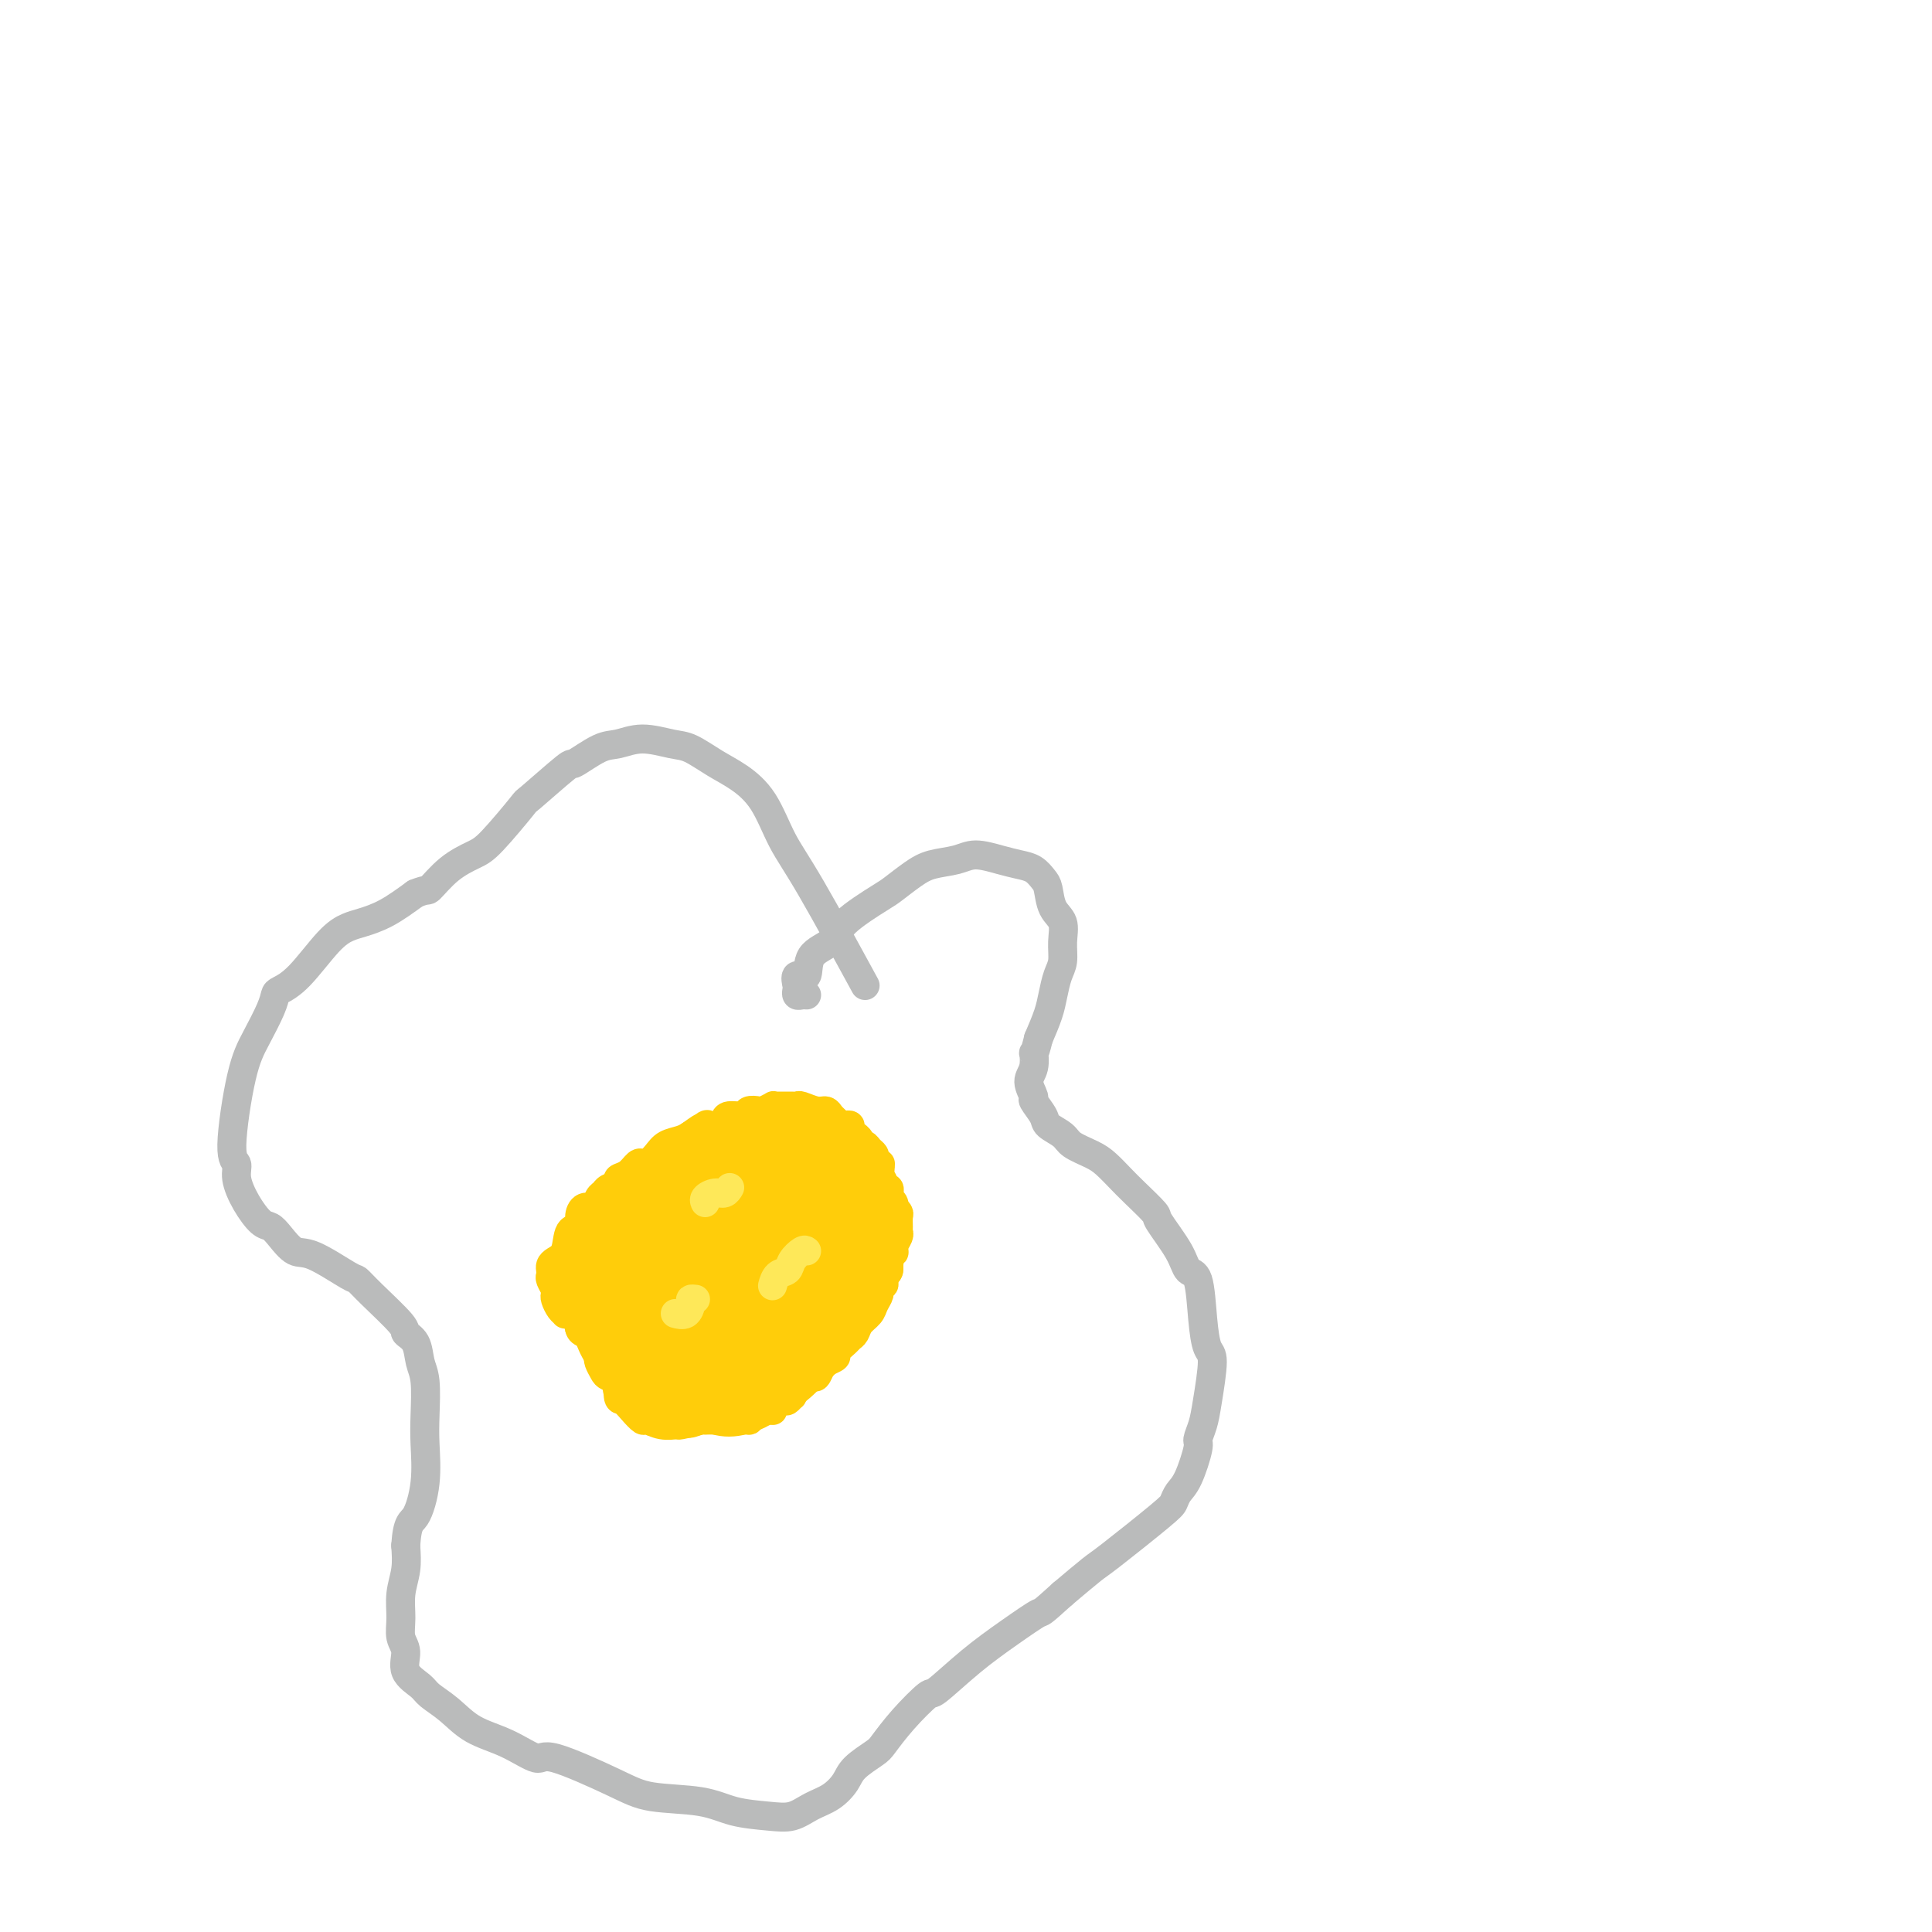 <svg viewBox='0 0 400 400' version='1.1' xmlns='http://www.w3.org/2000/svg' xmlns:xlink='http://www.w3.org/1999/xlink'><g fill='none' stroke='#BABBBB' stroke-width='6' stroke-linecap='round' stroke-linejoin='round'><path d='M167,206c-0.311,-0.027 -0.621,-0.054 -1,0c-0.379,0.054 -0.826,0.190 -1,0c-0.174,-0.190 -0.075,-0.705 0,-1c0.075,-0.295 0.125,-0.371 0,-1c-0.125,-0.629 -0.425,-1.811 0,-2c0.425,-0.189 1.574,0.615 2,0c0.426,-0.615 0.129,-2.649 1,-4c0.871,-1.351 2.911,-2.018 4,-3c1.089,-0.982 1.227,-2.280 3,-4c1.773,-1.720 5.181,-3.861 7,-5c1.819,-1.139 2.050,-1.276 3,-2c0.950,-0.724 2.620,-2.033 4,-3c1.380,-0.967 2.470,-1.590 4,-2c1.530,-0.410 3.502,-0.605 5,-1c1.498,-0.395 2.524,-0.989 4,-1c1.476,-0.011 3.404,0.561 5,1c1.596,0.439 2.860,0.743 4,1c1.140,0.257 2.155,0.466 3,1c0.845,0.534 1.518,1.395 2,2c0.482,0.605 0.771,0.956 1,2c0.229,1.044 0.398,2.781 1,4c0.602,1.219 1.636,1.918 2,3c0.364,1.082 0.057,2.546 0,4c-0.057,1.454 0.137,2.898 0,4c-0.137,1.102 -0.604,1.862 -1,3c-0.396,1.138 -0.722,2.652 -1,4c-0.278,1.348 -0.508,2.528 -1,4c-0.492,1.472 -1.246,3.236 -2,5'/><path d='M215,215c-1.021,4.246 -1.074,2.862 -1,3c0.074,0.138 0.276,1.798 0,3c-0.276,1.202 -1.029,1.946 -1,3c0.029,1.054 0.841,2.418 1,3c0.159,0.582 -0.335,0.382 0,1c0.335,0.618 1.500,2.052 2,3c0.500,0.948 0.335,1.408 1,2c0.665,0.592 2.159,1.317 3,2c0.841,0.683 1.027,1.325 2,2c0.973,0.675 2.731,1.382 4,2c1.269,0.618 2.049,1.145 3,2c0.951,0.855 2.072,2.038 3,3c0.928,0.962 1.662,1.705 3,3c1.338,1.295 3.279,3.143 4,4c0.721,0.857 0.221,0.723 1,2c0.779,1.277 2.838,3.964 4,6c1.162,2.036 1.426,3.422 2,4c0.574,0.578 1.457,0.349 2,2c0.543,1.651 0.745,5.183 1,8c0.255,2.817 0.561,4.919 1,6c0.439,1.081 1.009,1.139 1,3c-0.009,1.861 -0.597,5.524 -1,8c-0.403,2.476 -0.623,3.765 -1,5c-0.377,1.235 -0.913,2.414 -1,3c-0.087,0.586 0.276,0.577 0,2c-0.276,1.423 -1.191,4.276 -2,6c-0.809,1.724 -1.512,2.318 -2,3c-0.488,0.682 -0.761,1.451 -1,2c-0.239,0.549 -0.446,0.879 -3,3c-2.554,2.121 -7.457,6.033 -10,8c-2.543,1.967 -2.727,1.991 -4,3c-1.273,1.009 -3.637,3.005 -6,5'/><path d='M220,330c-4.891,4.447 -4.119,3.566 -5,4c-0.881,0.434 -3.414,2.183 -6,4c-2.586,1.817 -5.225,3.702 -8,6c-2.775,2.298 -5.686,5.009 -7,6c-1.314,0.991 -1.031,0.260 -2,1c-0.969,0.740 -3.189,2.949 -5,5c-1.811,2.051 -3.211,3.943 -4,5c-0.789,1.057 -0.966,1.280 -2,2c-1.034,0.720 -2.926,1.938 -4,3c-1.074,1.062 -1.330,1.970 -2,3c-0.670,1.030 -1.752,2.183 -3,3c-1.248,0.817 -2.660,1.298 -4,2c-1.340,0.702 -2.609,1.626 -4,2c-1.391,0.374 -2.906,0.199 -5,0c-2.094,-0.199 -4.768,-0.423 -7,-1c-2.232,-0.577 -4.023,-1.507 -7,-2c-2.977,-0.493 -7.140,-0.548 -10,-1c-2.860,-0.452 -4.417,-1.302 -8,-3c-3.583,-1.698 -9.192,-4.243 -12,-5c-2.808,-0.757 -2.815,0.274 -4,0c-1.185,-0.274 -3.548,-1.855 -6,-3c-2.452,-1.145 -4.994,-1.856 -7,-3c-2.006,-1.144 -3.475,-2.722 -5,-4c-1.525,-1.278 -3.106,-2.256 -4,-3c-0.894,-0.744 -1.101,-1.254 -2,-2c-0.899,-0.746 -2.491,-1.728 -3,-3c-0.509,-1.272 0.063,-2.835 0,-4c-0.063,-1.165 -0.763,-1.931 -1,-3c-0.237,-1.069 -0.012,-2.441 0,-4c0.012,-1.559 -0.189,-3.304 0,-5c0.189,-1.696 0.768,-3.342 1,-5c0.232,-1.658 0.116,-3.329 0,-5'/><path d='M84,320c0.332,-5.068 1.162,-4.736 2,-6c0.838,-1.264 1.685,-4.122 2,-7c0.315,-2.878 0.097,-5.775 0,-8c-0.097,-2.225 -0.072,-3.776 0,-6c0.072,-2.224 0.193,-5.120 0,-7c-0.193,-1.880 -0.698,-2.744 -1,-4c-0.302,-1.256 -0.400,-2.904 -1,-4c-0.600,-1.096 -1.703,-1.638 -2,-2c-0.297,-0.362 0.213,-0.542 -1,-2c-1.213,-1.458 -4.148,-4.192 -6,-6c-1.852,-1.808 -2.621,-2.690 -3,-3c-0.379,-0.310 -0.367,-0.048 -2,-1c-1.633,-0.952 -4.912,-3.117 -7,-4c-2.088,-0.883 -2.985,-0.482 -4,-1c-1.015,-0.518 -2.147,-1.955 -3,-3c-0.853,-1.045 -1.429,-1.698 -2,-2c-0.571,-0.302 -1.139,-0.252 -2,-1c-0.861,-0.748 -2.015,-2.295 -3,-4c-0.985,-1.705 -1.800,-3.566 -2,-5c-0.200,-1.434 0.216,-2.439 0,-3c-0.216,-0.561 -1.063,-0.679 -1,-4c0.063,-3.321 1.037,-9.845 2,-14c0.963,-4.155 1.914,-5.941 3,-8c1.086,-2.059 2.306,-4.389 3,-6c0.694,-1.611 0.861,-2.501 1,-3c0.139,-0.499 0.251,-0.605 1,-1c0.749,-0.395 2.134,-1.077 4,-3c1.866,-1.923 4.213,-5.087 6,-7c1.787,-1.913 3.015,-2.575 4,-3c0.985,-0.425 1.727,-0.615 3,-1c1.273,-0.385 3.078,-0.967 5,-2c1.922,-1.033 3.961,-2.516 6,-4'/><path d='M86,185c2.673,-1.110 2.357,-0.386 3,-1c0.643,-0.614 2.246,-2.565 4,-4c1.754,-1.435 3.658,-2.354 5,-3c1.342,-0.646 2.121,-1.018 4,-3c1.879,-1.982 4.859,-5.575 6,-7c1.141,-1.425 0.443,-0.682 2,-2c1.557,-1.318 5.369,-4.698 7,-6c1.631,-1.302 1.080,-0.528 2,-1c0.920,-0.472 3.312,-2.192 5,-3c1.688,-0.808 2.674,-0.705 4,-1c1.326,-0.295 2.993,-0.989 5,-1c2.007,-0.011 4.354,0.661 6,1c1.646,0.339 2.593,0.347 4,1c1.407,0.653 3.276,1.953 5,3c1.724,1.047 3.304,1.842 5,3c1.696,1.158 3.507,2.678 5,5c1.493,2.322 2.668,5.447 4,8c1.332,2.553 2.820,4.533 6,10c3.180,5.467 8.051,14.419 10,18c1.949,3.581 0.974,1.790 0,0'/></g>
<g fill='none' stroke='#FFCD0A' stroke-width='6' stroke-linecap='round' stroke-linejoin='round'><path d='M146,285c-0.341,-0.004 -0.683,-0.008 -1,0c-0.317,0.008 -0.611,0.028 -1,0c-0.389,-0.028 -0.874,-0.102 -1,0c-0.126,0.102 0.106,0.382 0,0c-0.106,-0.382 -0.552,-1.424 -1,-2c-0.448,-0.576 -0.898,-0.684 -1,-1c-0.102,-0.316 0.145,-0.838 0,-1c-0.145,-0.162 -0.680,0.038 -1,-1c-0.320,-1.038 -0.423,-3.313 -1,-5c-0.577,-1.687 -1.627,-2.787 -2,-4c-0.373,-1.213 -0.070,-2.540 0,-3c0.070,-0.460 -0.095,-0.053 0,-1c0.095,-0.947 0.448,-3.248 1,-5c0.552,-1.752 1.302,-2.957 2,-4c0.698,-1.043 1.344,-1.926 2,-3c0.656,-1.074 1.321,-2.340 2,-3c0.679,-0.660 1.373,-0.713 2,-1c0.627,-0.287 1.189,-0.809 2,-1c0.811,-0.191 1.871,-0.052 3,0c1.129,0.052 2.327,0.016 3,0c0.673,-0.016 0.820,-0.014 1,0c0.180,0.014 0.392,0.039 1,0c0.608,-0.039 1.613,-0.143 3,0c1.387,0.143 3.156,0.533 4,1c0.844,0.467 0.762,1.012 1,1c0.238,-0.012 0.795,-0.580 2,0c1.205,0.580 3.059,2.309 4,3c0.941,0.691 0.971,0.346 1,0'/><path d='M171,255c2.266,1.374 1.930,2.309 2,3c0.070,0.691 0.547,1.137 1,2c0.453,0.863 0.882,2.142 1,3c0.118,0.858 -0.077,1.294 0,2c0.077,0.706 0.425,1.683 0,3c-0.425,1.317 -1.623,2.973 -2,4c-0.377,1.027 0.065,1.425 0,2c-0.065,0.575 -0.639,1.327 -1,2c-0.361,0.673 -0.509,1.266 -1,2c-0.491,0.734 -1.324,1.607 -2,2c-0.676,0.393 -1.195,0.305 -2,1c-0.805,0.695 -1.896,2.172 -3,3c-1.104,0.828 -2.221,1.006 -3,1c-0.779,-0.006 -1.220,-0.197 -2,0c-0.780,0.197 -1.900,0.783 -3,1c-1.100,0.217 -2.179,0.066 -3,0c-0.821,-0.066 -1.385,-0.047 -2,0c-0.615,0.047 -1.283,0.123 -2,0c-0.717,-0.123 -1.485,-0.445 -2,-1c-0.515,-0.555 -0.779,-1.344 -1,-2c-0.221,-0.656 -0.399,-1.179 -1,-2c-0.601,-0.821 -1.623,-1.939 -2,-3c-0.377,-1.061 -0.107,-2.066 0,-3c0.107,-0.934 0.051,-1.797 0,-3c-0.051,-1.203 -0.098,-2.747 0,-4c0.098,-1.253 0.340,-2.216 1,-3c0.660,-0.784 1.737,-1.390 2,-2c0.263,-0.610 -0.289,-1.224 0,-2c0.289,-0.776 1.418,-1.713 2,-2c0.582,-0.287 0.618,0.077 1,0c0.382,-0.077 1.109,-0.593 2,-1c0.891,-0.407 1.945,-0.703 3,-1'/><path d='M154,257c1.230,-0.351 1.304,-0.227 2,0c0.696,0.227 2.014,0.558 3,1c0.986,0.442 1.641,0.995 2,1c0.359,0.005 0.422,-0.537 1,0c0.578,0.537 1.672,2.154 2,3c0.328,0.846 -0.109,0.920 0,1c0.109,0.080 0.764,0.164 1,1c0.236,0.836 0.053,2.422 0,3c-0.053,0.578 0.023,0.148 0,1c-0.023,0.852 -0.147,2.984 -1,4c-0.853,1.016 -2.436,0.914 -3,1c-0.564,0.086 -0.109,0.359 -1,1c-0.891,0.641 -3.129,1.650 -4,2c-0.871,0.350 -0.375,0.039 -1,0c-0.625,-0.039 -2.370,0.192 -4,0c-1.630,-0.192 -3.144,-0.808 -4,-1c-0.856,-0.192 -1.054,0.040 -1,0c0.054,-0.040 0.361,-0.352 0,-1c-0.361,-0.648 -1.390,-1.631 -2,-2c-0.610,-0.369 -0.800,-0.125 -1,-1c-0.200,-0.875 -0.410,-2.869 0,-4c0.410,-1.131 1.439,-1.398 2,-2c0.561,-0.602 0.653,-1.538 1,-2c0.347,-0.462 0.950,-0.451 2,-1c1.050,-0.549 2.546,-1.658 3,-2c0.454,-0.342 -0.134,0.083 0,0c0.134,-0.083 0.991,-0.675 2,-1c1.009,-0.325 2.169,-0.382 3,0c0.831,0.382 1.333,1.205 2,2c0.667,0.795 1.498,1.564 2,2c0.502,0.436 0.674,0.541 1,1c0.326,0.459 0.808,1.274 1,2c0.192,0.726 0.096,1.363 0,2'/><path d='M162,268c0.975,1.514 0.413,0.798 0,1c-0.413,0.202 -0.678,1.322 -1,2c-0.322,0.678 -0.702,0.914 -1,1c-0.298,0.086 -0.514,0.021 -1,0c-0.486,-0.021 -1.241,0.003 -2,0c-0.759,-0.003 -1.524,-0.031 -2,0c-0.476,0.031 -0.665,0.122 -1,0c-0.335,-0.122 -0.815,-0.456 -1,-1c-0.185,-0.544 -0.075,-1.298 0,-2c0.075,-0.702 0.117,-1.354 0,-2c-0.117,-0.646 -0.391,-1.288 0,-2c0.391,-0.712 1.448,-1.495 2,-2c0.552,-0.505 0.600,-0.731 1,-1c0.400,-0.269 1.150,-0.582 2,-1c0.850,-0.418 1.798,-0.942 2,-1c0.202,-0.058 -0.341,0.348 0,1c0.341,0.652 1.567,1.550 2,2c0.433,0.450 0.071,0.454 0,1c-0.071,0.546 0.147,1.635 0,3c-0.147,1.365 -0.659,3.008 -1,4c-0.341,0.992 -0.510,1.335 -1,2c-0.490,0.665 -1.302,1.651 -2,2c-0.698,0.349 -1.283,0.059 -2,0c-0.717,-0.059 -1.565,0.113 -2,0c-0.435,-0.113 -0.455,-0.511 -1,-1c-0.545,-0.489 -1.613,-1.070 -2,-2c-0.387,-0.930 -0.091,-2.211 0,-3c0.091,-0.789 -0.022,-1.086 0,-2c0.022,-0.914 0.180,-2.444 0,-3c-0.180,-0.556 -0.698,-0.139 0,-1c0.698,-0.861 2.611,-3.001 4,-4c1.389,-0.999 2.254,-0.857 3,-1c0.746,-0.143 1.373,-0.572 2,-1'/><path d='M160,257c2.250,-1.088 3.374,-0.308 4,0c0.626,0.308 0.752,0.144 1,0c0.248,-0.144 0.616,-0.269 1,0c0.384,0.269 0.783,0.931 1,2c0.217,1.069 0.251,2.547 0,3c-0.251,0.453 -0.789,-0.117 -2,1c-1.211,1.117 -3.095,3.921 -4,5c-0.905,1.079 -0.829,0.434 -2,1c-1.171,0.566 -3.588,2.343 -6,3c-2.412,0.657 -4.818,0.196 -6,0c-1.182,-0.196 -1.142,-0.125 -1,0c0.142,0.125 0.384,0.305 0,0c-0.384,-0.305 -1.394,-1.094 -2,-2c-0.606,-0.906 -0.809,-1.930 -1,-3c-0.191,-1.070 -0.370,-2.186 0,-3c0.370,-0.814 1.290,-1.324 2,-2c0.710,-0.676 1.212,-1.516 2,-2c0.788,-0.484 1.864,-0.612 4,-1c2.136,-0.388 5.332,-1.037 7,-1c1.668,0.037 1.809,0.761 2,1c0.191,0.239 0.431,-0.005 1,0c0.569,0.005 1.467,0.259 2,1c0.533,0.741 0.702,1.969 1,3c0.298,1.031 0.727,1.866 1,3c0.273,1.134 0.392,2.566 0,4c-0.392,1.434 -1.295,2.870 -2,4c-0.705,1.130 -1.213,1.955 -2,3c-0.787,1.045 -1.852,2.310 -3,3c-1.148,0.690 -2.380,0.803 -4,1c-1.620,0.197 -3.628,0.476 -5,0c-1.372,-0.476 -2.106,-1.707 -3,-3c-0.894,-1.293 -1.947,-2.646 -3,-4'/><path d='M143,274c-1.116,-2.019 -0.904,-3.567 -1,-6c-0.096,-2.433 -0.498,-5.751 0,-8c0.498,-2.249 1.896,-3.427 3,-5c1.104,-1.573 1.912,-3.539 3,-5c1.088,-1.461 2.455,-2.415 4,-3c1.545,-0.585 3.269,-0.801 5,-1c1.731,-0.199 3.471,-0.382 5,0c1.529,0.382 2.848,1.328 4,2c1.152,0.672 2.136,1.071 3,2c0.864,0.929 1.606,2.388 2,4c0.394,1.612 0.439,3.377 0,5c-0.439,1.623 -1.362,3.104 -2,5c-0.638,1.896 -0.989,4.207 -2,6c-1.011,1.793 -2.681,3.067 -4,4c-1.319,0.933 -2.287,1.523 -4,2c-1.713,0.477 -4.171,0.841 -6,1c-1.829,0.159 -3.030,0.115 -4,0c-0.970,-0.115 -1.709,-0.300 -3,-1c-1.291,-0.700 -3.133,-1.915 -4,-3c-0.867,-1.085 -0.758,-2.041 -1,-3c-0.242,-0.959 -0.833,-1.921 -1,-3c-0.167,-1.079 0.091,-2.276 1,-4c0.909,-1.724 2.471,-3.976 2,-5c-0.471,-1.024 -2.973,-0.819 2,-2c4.973,-1.181 17.423,-3.746 23,-5c5.577,-1.254 4.283,-1.197 3,-1c-1.283,0.197 -2.553,0.532 -2,1c0.553,0.468 2.929,1.067 4,2c1.071,0.933 0.837,2.200 1,3c0.163,0.800 0.724,1.132 1,2c0.276,0.868 0.267,2.272 0,4c-0.267,1.728 -0.790,3.779 -2,6c-1.210,2.221 -3.105,4.610 -5,7'/><path d='M168,275c-2.173,2.399 -4.107,1.898 -5,2c-0.893,0.102 -0.746,0.809 -3,1c-2.254,0.191 -6.907,-0.132 -9,0c-2.093,0.132 -1.624,0.720 -3,0c-1.376,-0.720 -4.595,-2.748 -6,-4c-1.405,-1.252 -0.994,-1.730 -1,-2c-0.006,-0.270 -0.428,-0.334 -1,-2c-0.572,-1.666 -1.295,-4.935 1,-9c2.295,-4.065 7.609,-8.928 10,-11c2.391,-2.072 1.858,-1.354 4,-2c2.142,-0.646 6.958,-2.655 10,-4c3.042,-1.345 4.312,-2.026 6,-2c1.688,0.026 3.796,0.759 5,1c1.204,0.241 1.504,-0.010 2,0c0.496,0.010 1.188,0.282 2,1c0.812,0.718 1.742,1.882 2,3c0.258,1.118 -0.157,2.189 0,3c0.157,0.811 0.887,1.363 0,3c-0.887,1.637 -3.392,4.360 -5,6c-1.608,1.640 -2.318,2.195 -6,5c-3.682,2.805 -10.334,7.858 -16,11c-5.666,3.142 -10.344,4.374 -13,5c-2.656,0.626 -3.288,0.648 -4,0c-0.712,-0.648 -1.504,-1.965 -2,-3c-0.496,-1.035 -0.696,-1.790 -1,-3c-0.304,-1.210 -0.711,-2.877 0,-5c0.711,-2.123 2.541,-4.703 4,-7c1.459,-2.297 2.547,-4.311 4,-6c1.453,-1.689 3.272,-3.054 5,-4c1.728,-0.946 3.364,-1.473 5,-2'/><path d='M153,250c3.065,-2.067 3.729,-1.234 5,-1c1.271,0.234 3.151,-0.133 5,0c1.849,0.133 3.667,0.764 5,2c1.333,1.236 2.181,3.076 3,5c0.819,1.924 1.608,3.933 2,6c0.392,2.067 0.386,4.192 0,6c-0.386,1.808 -1.151,3.297 -2,5c-0.849,1.703 -1.780,3.618 -3,5c-1.220,1.382 -2.728,2.232 -4,3c-1.272,0.768 -2.307,1.455 -4,2c-1.693,0.545 -4.043,0.948 -6,1c-1.957,0.052 -3.520,-0.247 -5,-1c-1.480,-0.753 -2.877,-1.960 -4,-3c-1.123,-1.040 -1.971,-1.912 -3,-3c-1.029,-1.088 -2.240,-2.393 -3,-4c-0.760,-1.607 -1.069,-3.515 -1,-5c0.069,-1.485 0.517,-2.548 1,-4c0.483,-1.452 1.000,-3.292 2,-5c1.000,-1.708 2.484,-3.284 3,-4c0.516,-0.716 0.064,-0.571 2,-1c1.936,-0.429 6.262,-1.432 9,-2c2.738,-0.568 3.890,-0.701 6,0c2.110,0.701 5.180,2.237 7,3c1.820,0.763 2.392,0.751 3,1c0.608,0.249 1.252,0.757 2,2c0.748,1.243 1.599,3.222 2,4c0.401,0.778 0.352,0.355 0,1c-0.352,0.645 -1.006,2.356 -2,4c-0.994,1.644 -2.327,3.219 -5,5c-2.673,1.781 -6.686,3.766 -10,5c-3.314,1.234 -5.931,1.717 -7,2c-1.069,0.283 -0.591,0.367 -2,0c-1.409,-0.367 -4.704,-1.183 -8,-2'/><path d='M141,277c-3.423,-0.312 -3.479,-1.094 -4,-2c-0.521,-0.906 -1.505,-1.938 -2,-3c-0.495,-1.062 -0.499,-2.153 0,-4c0.499,-1.847 1.501,-4.449 2,-6c0.499,-1.551 0.495,-2.049 1,-3c0.505,-0.951 1.518,-2.353 3,-4c1.482,-1.647 3.432,-3.538 5,-5c1.568,-1.462 2.752,-2.495 7,-4c4.248,-1.505 11.559,-3.484 15,-4c3.441,-0.516 3.011,0.429 3,1c-0.011,0.571 0.396,0.768 2,2c1.604,1.232 4.404,3.498 6,6c1.596,2.502 1.989,5.238 2,8c0.011,2.762 -0.360,5.549 -1,8c-0.640,2.451 -1.548,4.567 -3,7c-1.452,2.433 -3.449,5.183 -5,7c-1.551,1.817 -2.655,2.701 -4,4c-1.345,1.299 -2.932,3.012 -5,4c-2.068,0.988 -4.616,1.251 -7,2c-2.384,0.749 -4.603,1.983 -7,2c-2.397,0.017 -4.973,-1.183 -7,-2c-2.027,-0.817 -3.504,-1.252 -5,-2c-1.496,-0.748 -3.010,-1.809 -4,-3c-0.990,-1.191 -1.457,-2.511 -2,-4c-0.543,-1.489 -1.162,-3.145 -1,-5c0.162,-1.855 1.104,-3.908 2,-6c0.896,-2.092 1.746,-4.221 3,-6c1.254,-1.779 2.912,-3.206 5,-5c2.088,-1.794 4.606,-3.953 7,-5c2.394,-1.047 4.662,-0.982 7,-1c2.338,-0.018 4.745,-0.120 7,0c2.255,0.120 4.359,0.463 6,1c1.641,0.537 2.821,1.269 4,2'/><path d='M171,257c4.015,0.980 2.052,2.431 2,4c-0.052,1.569 1.808,3.256 2,5c0.192,1.744 -1.283,3.546 -2,6c-0.717,2.454 -0.675,5.560 -2,8c-1.325,2.440 -4.016,4.214 -6,6c-1.984,1.786 -3.262,3.584 -5,5c-1.738,1.416 -3.936,2.452 -6,3c-2.064,0.548 -3.993,0.610 -6,0c-2.007,-0.610 -4.091,-1.891 -6,-3c-1.909,-1.109 -3.643,-2.045 -5,-3c-1.357,-0.955 -2.336,-1.930 -3,-4c-0.664,-2.070 -1.013,-5.235 -1,-7c0.013,-1.765 0.389,-2.129 1,-4c0.611,-1.871 1.456,-5.249 2,-8c0.544,-2.751 0.786,-4.876 3,-8c2.214,-3.124 6.401,-7.246 8,-9c1.599,-1.754 0.611,-1.140 3,-2c2.389,-0.860 8.156,-3.193 11,-4c2.844,-0.807 2.767,-0.088 3,0c0.233,0.088 0.778,-0.453 3,1c2.222,1.453 6.122,4.901 8,7c1.878,2.099 1.733,2.848 2,4c0.267,1.152 0.946,2.707 1,4c0.054,1.293 -0.518,2.323 -1,4c-0.482,1.677 -0.875,4.002 -2,6c-1.125,1.998 -2.981,3.669 -5,5c-2.019,1.331 -4.201,2.322 -6,3c-1.799,0.678 -3.216,1.043 -5,1c-1.784,-0.043 -3.934,-0.495 -6,-1c-2.066,-0.505 -4.049,-1.063 -6,-2c-1.951,-0.937 -3.872,-2.252 -5,-3c-1.128,-0.748 -1.465,-0.928 -2,-3c-0.535,-2.072 -1.267,-6.036 -2,-10'/><path d='M138,258c-0.362,-2.643 0.732,-2.750 1,-3c0.268,-0.250 -0.289,-0.642 1,-2c1.289,-1.358 4.425,-3.681 6,-5c1.575,-1.319 1.590,-1.633 3,-2c1.410,-0.367 4.215,-0.786 7,-1c2.785,-0.214 5.549,-0.221 8,0c2.451,0.221 4.587,0.672 6,1c1.413,0.328 2.101,0.534 3,1c0.899,0.466 2.008,1.191 2,4c-0.008,2.809 -1.133,7.701 -2,10c-0.867,2.299 -1.476,2.005 -3,4c-1.524,1.995 -3.963,6.279 -6,9c-2.037,2.721 -3.671,3.881 -6,5c-2.329,1.119 -5.351,2.198 -8,3c-2.649,0.802 -4.924,1.325 -7,1c-2.076,-0.325 -3.952,-1.500 -5,-2c-1.048,-0.500 -1.268,-0.324 -2,-1c-0.732,-0.676 -1.976,-2.203 -3,-4c-1.024,-1.797 -1.828,-3.863 -2,-6c-0.172,-2.137 0.290,-4.344 1,-7c0.710,-2.656 1.670,-5.759 3,-8c1.330,-2.241 3.031,-3.619 5,-5c1.969,-1.381 4.204,-2.767 6,-4c1.796,-1.233 3.151,-2.315 5,-3c1.849,-0.685 4.191,-0.973 6,-1c1.809,-0.027 3.086,0.208 4,0c0.914,-0.208 1.467,-0.857 3,2c1.533,2.857 4.046,9.221 5,13c0.954,3.779 0.348,4.972 0,7c-0.348,2.028 -0.440,4.892 -1,7c-0.560,2.108 -1.589,3.459 -3,5c-1.411,1.541 -3.206,3.270 -5,5'/><path d='M160,281c-2.239,2.964 -3.338,1.875 -5,2c-1.662,0.125 -3.888,1.464 -6,2c-2.112,0.536 -4.111,0.267 -6,0c-1.889,-0.267 -3.667,-0.533 -5,-1c-1.333,-0.467 -2.220,-1.134 -3,-2c-0.780,-0.866 -1.452,-1.930 -2,-3c-0.548,-1.070 -0.974,-2.145 -1,-4c-0.026,-1.855 0.346,-4.489 1,-7c0.654,-2.511 1.590,-4.898 3,-7c1.410,-2.102 3.294,-3.920 5,-6c1.706,-2.080 3.233,-4.423 5,-6c1.767,-1.577 3.775,-2.387 5,-3c1.225,-0.613 1.667,-1.027 4,-2c2.333,-0.973 6.557,-2.505 9,-3c2.443,-0.495 3.103,0.046 4,1c0.897,0.954 2.029,2.322 3,3c0.971,0.678 1.782,0.666 2,1c0.218,0.334 -0.156,1.013 0,3c0.156,1.987 0.841,5.281 1,8c0.159,2.719 -0.207,4.864 -1,7c-0.793,2.136 -2.011,4.264 -3,6c-0.989,1.736 -1.747,3.081 -3,4c-1.253,0.919 -3.002,1.412 -5,2c-1.998,0.588 -4.247,1.272 -6,2c-1.753,0.728 -3.010,1.500 -5,1c-1.990,-0.500 -4.714,-2.271 -6,-3c-1.286,-0.729 -1.133,-0.414 -2,-1c-0.867,-0.586 -2.754,-2.071 -4,-3c-1.246,-0.929 -1.849,-1.300 -2,-3c-0.151,-1.700 0.152,-4.727 0,-6c-0.152,-1.273 -0.758,-0.792 0,-2c0.758,-1.208 2.879,-4.104 5,-7'/><path d='M142,254c1.207,-2.985 1.723,-2.948 4,-4c2.277,-1.052 6.315,-3.191 9,-4c2.685,-0.809 4.019,-0.286 5,0c0.981,0.286 1.610,0.336 3,1c1.390,0.664 3.542,1.941 5,3c1.458,1.059 2.222,1.900 3,3c0.778,1.100 1.570,2.460 2,4c0.430,1.540 0.497,3.261 0,5c-0.497,1.739 -1.557,3.495 -3,6c-1.443,2.505 -3.269,5.760 -5,8c-1.731,2.240 -3.366,3.467 -5,5c-1.634,1.533 -3.267,3.374 -5,4c-1.733,0.626 -3.564,0.037 -5,0c-1.436,-0.037 -2.475,0.478 -4,0c-1.525,-0.478 -3.535,-1.950 -5,-4c-1.465,-2.050 -2.385,-4.680 -3,-6c-0.615,-1.320 -0.926,-1.331 -1,-3c-0.074,-1.669 0.090,-4.996 1,-8c0.910,-3.004 2.567,-5.685 4,-8c1.433,-2.315 2.642,-4.264 4,-6c1.358,-1.736 2.866,-3.259 5,-5c2.134,-1.741 4.894,-3.699 7,-5c2.106,-1.301 3.559,-1.946 5,-2c1.441,-0.054 2.868,0.483 4,1c1.132,0.517 1.967,1.014 3,2c1.033,0.986 2.265,2.461 3,4c0.735,1.539 0.973,3.141 1,5c0.027,1.859 -0.159,3.973 -1,6c-0.841,2.027 -2.339,3.966 -4,6c-1.661,2.034 -3.486,4.163 -5,6c-1.514,1.837 -2.718,3.382 -4,4c-1.282,0.618 -2.641,0.309 -4,0'/><path d='M156,272c-1.679,0.439 -3.875,1.537 -5,2c-1.125,0.463 -1.178,0.291 -2,0c-0.822,-0.291 -2.415,-0.700 -3,-1c-0.585,-0.300 -0.164,-0.490 0,-1c0.164,-0.510 0.072,-1.342 0,-2c-0.072,-0.658 -0.124,-1.144 0,-2c0.124,-0.856 0.425,-2.082 1,-3c0.575,-0.918 1.424,-1.527 2,-2c0.576,-0.473 0.880,-0.808 2,-1c1.120,-0.192 3.055,-0.239 4,0c0.945,0.239 0.901,0.765 1,1c0.099,0.235 0.340,0.180 1,1c0.660,0.820 1.739,2.517 2,4c0.261,1.483 -0.296,2.752 -1,4c-0.704,1.248 -1.554,2.474 -2,3c-0.446,0.526 -0.487,0.350 -1,1c-0.513,0.650 -1.496,2.124 -2,3c-0.504,0.876 -0.527,1.154 -1,1c-0.473,-0.154 -1.396,-0.739 -2,-1c-0.604,-0.261 -0.891,-0.197 -1,-1c-0.109,-0.803 -0.041,-2.474 0,-4c0.041,-1.526 0.056,-2.907 0,-4c-0.056,-1.093 -0.184,-1.899 0,-2c0.184,-0.101 0.680,0.502 1,0c0.320,-0.502 0.465,-2.110 1,-3c0.535,-0.890 1.460,-1.062 2,-1c0.540,0.062 0.694,0.356 1,1c0.306,0.644 0.762,1.636 1,2c0.238,0.364 0.256,0.098 0,1c-0.256,0.902 -0.788,2.972 -1,4c-0.212,1.028 -0.106,1.014 0,1'/><path d='M154,273c-0.825,1.887 -2.886,2.604 -4,3c-1.114,0.396 -1.279,0.469 -2,1c-0.721,0.531 -1.998,1.518 -3,2c-1.002,0.482 -1.728,0.458 -3,0c-1.272,-0.458 -3.091,-1.349 -4,-2c-0.909,-0.651 -0.909,-1.062 -1,-1c-0.091,0.062 -0.272,0.596 0,0c0.272,-0.596 0.999,-2.321 2,-4c1.001,-1.679 2.277,-3.312 3,-4c0.723,-0.688 0.894,-0.431 2,-1c1.106,-0.569 3.147,-1.965 5,-3c1.853,-1.035 3.519,-1.709 5,-2c1.481,-0.291 2.777,-0.199 4,0c1.223,0.199 2.374,0.506 3,1c0.626,0.494 0.729,1.174 1,2c0.271,0.826 0.711,1.797 1,3c0.289,1.203 0.427,2.637 0,4c-0.427,1.363 -1.420,2.656 -2,4c-0.580,1.344 -0.746,2.739 -2,4c-1.254,1.261 -3.596,2.389 -5,3c-1.404,0.611 -1.869,0.705 -3,1c-1.131,0.295 -2.928,0.789 -4,1c-1.072,0.211 -1.418,0.137 -2,0c-0.582,-0.137 -1.399,-0.339 -2,-2c-0.601,-1.661 -0.987,-4.781 -1,-7c-0.013,-2.219 0.346,-3.537 1,-5c0.654,-1.463 1.602,-3.072 3,-5c1.398,-1.928 3.245,-4.174 5,-6c1.755,-1.826 3.419,-3.232 5,-4c1.581,-0.768 3.080,-0.899 4,-1c0.920,-0.101 1.263,-0.172 2,0c0.737,0.172 1.869,0.586 3,1'/><path d='M165,256c1.793,0.388 1.776,1.358 2,2c0.224,0.642 0.690,0.954 1,2c0.310,1.046 0.466,2.825 0,5c-0.466,2.175 -1.553,4.747 -2,6c-0.447,1.253 -0.255,1.187 -1,2c-0.745,0.813 -2.427,2.505 -4,4c-1.573,1.495 -3.037,2.794 -5,4c-1.963,1.206 -4.424,2.320 -6,3c-1.576,0.680 -2.268,0.925 -3,1c-0.732,0.075 -1.504,-0.021 -2,0c-0.496,0.021 -0.716,0.157 -1,0c-0.284,-0.157 -0.631,-0.609 -1,-1c-0.369,-0.391 -0.758,-0.720 -1,-1c-0.242,-0.280 -0.336,-0.509 0,-1c0.336,-0.491 1.102,-1.242 2,-2c0.898,-0.758 1.928,-1.523 2,-2c0.072,-0.477 -0.815,-0.664 0,-1c0.815,-0.336 3.333,-0.819 5,-1c1.667,-0.181 2.485,-0.059 3,0c0.515,0.059 0.728,0.056 1,0c0.272,-0.056 0.604,-0.166 1,0c0.396,0.166 0.856,0.608 1,1c0.144,0.392 -0.029,0.735 0,1c0.029,0.265 0.260,0.452 0,1c-0.260,0.548 -1.011,1.458 -2,2c-0.989,0.542 -2.214,0.716 -3,1c-0.786,0.284 -1.131,0.679 -2,1c-0.869,0.321 -2.260,0.567 -3,1c-0.740,0.433 -0.827,1.054 -1,1c-0.173,-0.054 -0.431,-0.784 -1,-1c-0.569,-0.216 -1.448,0.081 -2,0c-0.552,-0.081 -0.776,-0.541 -1,-1'/><path d='M142,283c-2.080,-0.095 -0.780,-1.332 0,-2c0.780,-0.668 1.039,-0.767 1,-1c-0.039,-0.233 -0.377,-0.599 0,-1c0.377,-0.401 1.467,-0.835 2,-1c0.533,-0.165 0.507,-0.059 1,0c0.493,0.059 1.505,0.071 2,0c0.495,-0.071 0.472,-0.226 1,0c0.528,0.226 1.606,0.831 2,1c0.394,0.169 0.102,-0.098 0,0c-0.102,0.098 -0.016,0.563 0,1c0.016,0.437 -0.037,0.848 0,1c0.037,0.152 0.165,0.044 0,0c-0.165,-0.044 -0.623,-0.026 -1,0c-0.377,0.026 -0.674,0.060 -1,0c-0.326,-0.060 -0.681,-0.212 -1,0c-0.319,0.212 -0.603,0.789 -1,1c-0.397,0.211 -0.908,0.055 -1,0c-0.092,-0.055 0.235,-0.011 0,0c-0.235,0.011 -1.033,-0.011 -1,0c0.033,0.011 0.895,0.055 1,0c0.105,-0.055 -0.549,-0.211 -1,0c-0.451,0.211 -0.698,0.788 -1,1c-0.302,0.212 -0.658,0.061 -1,0c-0.342,-0.061 -0.671,-0.030 -1,0'/><path d='M142,283c-2.223,0.861 -3.282,1.015 -4,1c-0.718,-0.015 -1.095,-0.199 -2,0c-0.905,0.199 -2.337,0.782 -3,1c-0.663,0.218 -0.556,0.070 -1,0c-0.444,-0.070 -1.439,-0.061 -2,0c-0.561,0.061 -0.690,0.173 -1,0c-0.310,-0.173 -0.802,-0.631 -1,-1c-0.198,-0.369 -0.101,-0.650 0,-1c0.101,-0.350 0.206,-0.770 0,-1c-0.206,-0.230 -0.724,-0.269 -1,-1c-0.276,-0.731 -0.308,-2.154 0,-3c0.308,-0.846 0.958,-1.115 1,-1c0.042,0.115 -0.524,0.613 0,-1c0.524,-1.613 2.140,-5.337 3,-7c0.860,-1.663 0.966,-1.265 1,-1c0.034,0.265 -0.003,0.398 1,-1c1.003,-1.398 3.046,-4.326 4,-6c0.954,-1.674 0.819,-2.094 2,-4c1.181,-1.906 3.677,-5.297 5,-7c1.323,-1.703 1.474,-1.717 2,-2c0.526,-0.283 1.426,-0.834 2,-1c0.574,-0.166 0.821,0.054 2,-1c1.179,-1.054 3.289,-3.383 5,-5c1.711,-1.617 3.021,-2.524 4,-3c0.979,-0.476 1.626,-0.521 3,-1c1.374,-0.479 3.473,-1.390 5,-2c1.527,-0.610 2.481,-0.918 3,-1c0.519,-0.082 0.603,0.060 1,0c0.397,-0.060 1.107,-0.324 2,0c0.893,0.324 1.969,1.235 3,2c1.031,0.765 2.015,1.382 3,2'/><path d='M179,238c1.961,0.591 0.865,0.568 1,1c0.135,0.432 1.503,1.320 2,2c0.497,0.680 0.124,1.151 0,2c-0.124,0.849 0.001,2.075 0,3c-0.001,0.925 -0.128,1.549 0,3c0.128,1.451 0.510,3.729 0,5c-0.510,1.271 -1.910,1.534 -3,3c-1.090,1.466 -1.868,4.136 -3,6c-1.132,1.864 -2.619,2.924 -4,4c-1.381,1.076 -2.656,2.168 -4,3c-1.344,0.832 -2.757,1.402 -4,2c-1.243,0.598 -2.314,1.223 -3,2c-0.686,0.777 -0.985,1.708 -2,2c-1.015,0.292 -2.746,-0.053 -4,0c-1.254,0.053 -2.030,0.505 -3,1c-0.970,0.495 -2.133,1.032 -3,1c-0.867,-0.032 -1.437,-0.633 -2,-1c-0.563,-0.367 -1.120,-0.499 -2,-1c-0.880,-0.501 -2.083,-1.372 -3,-2c-0.917,-0.628 -1.549,-1.013 -2,-2c-0.451,-0.987 -0.721,-2.576 -1,-4c-0.279,-1.424 -0.567,-2.684 -1,-4c-0.433,-1.316 -1.011,-2.688 -1,-4c0.011,-1.312 0.613,-2.564 1,-4c0.387,-1.436 0.561,-3.057 1,-4c0.439,-0.943 1.142,-1.208 2,-2c0.858,-0.792 1.871,-2.112 3,-3c1.129,-0.888 2.374,-1.346 4,-2c1.626,-0.654 3.632,-1.505 5,-2c1.368,-0.495 2.099,-0.633 4,0c1.901,0.633 4.972,2.038 7,3c2.028,0.962 3.014,1.481 4,2'/><path d='M168,248c2.514,1.261 3.299,1.913 4,3c0.701,1.087 1.319,2.607 2,4c0.681,1.393 1.425,2.658 2,4c0.575,1.342 0.979,2.759 1,4c0.021,1.241 -0.342,2.305 -1,4c-0.658,1.695 -1.611,4.022 -2,5c-0.389,0.978 -0.215,0.606 -1,1c-0.785,0.394 -2.530,1.555 -5,3c-2.470,1.445 -5.664,3.173 -7,4c-1.336,0.827 -0.813,0.752 -2,1c-1.187,0.248 -4.082,0.820 -6,1c-1.918,0.180 -2.857,-0.033 -4,0c-1.143,0.033 -2.488,0.313 -4,0c-1.512,-0.313 -3.191,-1.220 -4,-2c-0.809,-0.780 -0.748,-1.435 -1,-2c-0.252,-0.565 -0.816,-1.041 -1,-2c-0.184,-0.959 0.011,-2.403 0,-4c-0.011,-1.597 -0.227,-3.348 0,-5c0.227,-1.652 0.897,-3.206 2,-5c1.103,-1.794 2.640,-3.829 4,-6c1.360,-2.171 2.544,-4.478 4,-6c1.456,-1.522 3.183,-2.258 5,-3c1.817,-0.742 3.723,-1.491 5,-2c1.277,-0.509 1.923,-0.780 3,-1c1.077,-0.220 2.583,-0.390 4,0c1.417,0.390 2.744,1.340 4,2c1.256,0.660 2.443,1.030 3,2c0.557,0.970 0.486,2.539 1,4c0.514,1.461 1.612,2.814 2,4c0.388,1.186 0.066,2.204 0,3c-0.066,0.796 0.124,1.370 0,2c-0.124,0.630 -0.562,1.315 -1,2'/><path d='M175,263c0.124,3.130 -0.566,3.454 -2,4c-1.434,0.546 -3.611,1.313 -5,2c-1.389,0.687 -1.991,1.294 -4,2c-2.009,0.706 -5.425,1.511 -8,2c-2.575,0.489 -4.309,0.664 -5,1c-0.691,0.336 -0.341,0.835 -1,1c-0.659,0.165 -2.329,-0.005 -3,0c-0.671,0.005 -0.345,0.185 -1,0c-0.655,-0.185 -2.291,-0.735 -3,-1c-0.709,-0.265 -0.489,-0.246 -1,-2c-0.511,-1.754 -1.752,-5.282 -2,-7c-0.248,-1.718 0.497,-1.627 1,-2c0.503,-0.373 0.764,-1.209 1,-2c0.236,-0.791 0.447,-1.536 1,-2c0.553,-0.464 1.446,-0.645 2,-1c0.554,-0.355 0.767,-0.884 1,-1c0.233,-0.116 0.486,0.179 1,0c0.514,-0.179 1.290,-0.833 2,-1c0.710,-0.167 1.355,0.155 2,0c0.645,-0.155 1.290,-0.785 2,-1c0.710,-0.215 1.486,-0.014 2,0c0.514,0.014 0.767,-0.160 1,0c0.233,0.160 0.445,0.653 1,1c0.555,0.347 1.452,0.546 2,1c0.548,0.454 0.746,1.162 1,2c0.254,0.838 0.563,1.804 1,3c0.437,1.196 1.002,2.621 1,4c-0.002,1.379 -0.569,2.712 -1,4c-0.431,1.288 -0.724,2.531 -1,4c-0.276,1.469 -0.536,3.165 -1,4c-0.464,0.835 -1.133,0.810 -2,2c-0.867,1.190 -1.934,3.595 -3,6'/><path d='M154,286c-1.824,3.681 -2.384,2.885 -3,3c-0.616,0.115 -1.287,1.141 -2,2c-0.713,0.859 -1.467,1.552 -2,2c-0.533,0.448 -0.843,0.652 -2,1c-1.157,0.348 -3.160,0.841 -4,1c-0.840,0.159 -0.518,-0.015 -1,0c-0.482,0.015 -1.768,0.221 -3,0c-1.232,-0.221 -2.411,-0.868 -3,-1c-0.589,-0.132 -0.588,0.250 -1,0c-0.412,-0.250 -1.237,-1.132 -2,-2c-0.763,-0.868 -1.465,-1.723 -2,-2c-0.535,-0.277 -0.904,0.025 -1,-1c-0.096,-1.025 0.079,-3.378 0,-4c-0.079,-0.622 -0.413,0.486 -1,0c-0.587,-0.486 -1.425,-2.566 -2,-4c-0.575,-1.434 -0.885,-2.223 -1,-3c-0.115,-0.777 -0.036,-1.543 0,-2c0.036,-0.457 0.028,-0.604 0,-2c-0.028,-1.396 -0.075,-4.042 0,-5c0.075,-0.958 0.272,-0.227 0,-1c-0.272,-0.773 -1.013,-3.049 -1,-4c0.013,-0.951 0.781,-0.576 1,-1c0.219,-0.424 -0.111,-1.647 0,-3c0.111,-1.353 0.663,-2.838 1,-4c0.337,-1.162 0.460,-2.002 1,-3c0.540,-0.998 1.496,-2.154 2,-3c0.504,-0.846 0.556,-1.381 1,-2c0.444,-0.619 1.280,-1.320 2,-2c0.720,-0.680 1.323,-1.337 2,-2c0.677,-0.663 1.429,-1.332 2,-2c0.571,-0.668 0.961,-1.334 2,-2c1.039,-0.666 2.725,-1.333 4,-2c1.275,-0.667 2.137,-1.333 3,-2'/><path d='M144,236c3.502,-3.034 3.255,-2.119 4,-2c0.745,0.119 2.480,-0.557 4,-1c1.520,-0.443 2.823,-0.652 4,-1c1.177,-0.348 2.226,-0.837 3,-1c0.774,-0.163 1.272,-0.002 2,0c0.728,0.002 1.686,-0.155 3,0c1.314,0.155 2.985,0.623 4,1c1.015,0.377 1.375,0.665 2,1c0.625,0.335 1.516,0.719 2,1c0.484,0.281 0.563,0.460 1,1c0.437,0.540 1.234,1.442 2,2c0.766,0.558 1.502,0.772 2,1c0.498,0.228 0.760,0.470 1,1c0.240,0.530 0.459,1.350 1,2c0.541,0.650 1.402,1.132 2,2c0.598,0.868 0.931,2.123 1,3c0.069,0.877 -0.125,1.376 0,2c0.125,0.624 0.569,1.373 1,2c0.431,0.627 0.848,1.132 1,2c0.152,0.868 0.038,2.101 0,3c-0.038,0.899 0.001,1.465 0,2c-0.001,0.535 -0.041,1.038 0,2c0.041,0.962 0.163,2.381 0,3c-0.163,0.619 -0.611,0.436 -1,1c-0.389,0.564 -0.718,1.876 -1,3c-0.282,1.124 -0.516,2.062 -1,3c-0.484,0.938 -1.218,1.877 -2,3c-0.782,1.123 -1.611,2.429 -2,3c-0.389,0.571 -0.336,0.407 -1,1c-0.664,0.593 -2.044,1.942 -3,3c-0.956,1.058 -1.488,1.823 -2,2c-0.512,0.177 -1.003,-0.235 -2,0c-0.997,0.235 -2.498,1.118 -4,2'/><path d='M165,283c-2.134,1.399 -1.468,0.896 -2,1c-0.532,0.104 -2.263,0.815 -3,1c-0.737,0.185 -0.480,-0.157 -1,0c-0.520,0.157 -1.816,0.813 -3,1c-1.184,0.187 -2.257,-0.093 -3,0c-0.743,0.093 -1.156,0.561 -2,1c-0.844,0.439 -2.117,0.850 -3,1c-0.883,0.150 -1.375,0.040 -2,0c-0.625,-0.040 -1.384,-0.010 -2,0c-0.616,0.010 -1.090,-0.000 -2,0c-0.910,0.000 -2.257,0.010 -3,0c-0.743,-0.010 -0.881,-0.040 -1,0c-0.119,0.040 -0.220,0.151 -1,0c-0.780,-0.151 -2.240,-0.564 -3,-1c-0.760,-0.436 -0.819,-0.893 -1,-1c-0.181,-0.107 -0.482,0.137 -1,0c-0.518,-0.137 -1.252,-0.656 -2,-1c-0.748,-0.344 -1.511,-0.512 -2,-1c-0.489,-0.488 -0.705,-1.296 -1,-2c-0.295,-0.704 -0.667,-1.305 -1,-2c-0.333,-0.695 -0.625,-1.483 -1,-2c-0.375,-0.517 -0.833,-0.762 -1,-1c-0.167,-0.238 -0.045,-0.470 0,-1c0.045,-0.530 0.011,-1.357 0,-2c-0.011,-0.643 -0.001,-1.101 0,-2c0.001,-0.899 -0.008,-2.240 0,-3c0.008,-0.760 0.032,-0.938 1,-3c0.968,-2.062 2.878,-6.008 4,-8c1.122,-1.992 1.455,-2.029 2,-3c0.545,-0.971 1.300,-2.877 2,-4c0.700,-1.123 1.343,-1.464 2,-2c0.657,-0.536 1.329,-1.268 2,-2'/><path d='M137,247c2.433,-4.051 2.015,-3.180 2,-3c-0.015,0.180 0.374,-0.333 1,-1c0.626,-0.667 1.489,-1.489 2,-2c0.511,-0.511 0.670,-0.713 1,-1c0.330,-0.287 0.831,-0.661 1,-1c0.169,-0.339 0.005,-0.642 0,-1c-0.005,-0.358 0.150,-0.769 0,-1c-0.150,-0.231 -0.606,-0.281 -1,0c-0.394,0.281 -0.725,0.894 -1,1c-0.275,0.106 -0.493,-0.295 -1,0c-0.507,0.295 -1.302,1.287 -2,2c-0.698,0.713 -1.297,1.145 -2,2c-0.703,0.855 -1.509,2.131 -2,3c-0.491,0.869 -0.668,1.332 -1,2c-0.332,0.668 -0.821,1.542 -1,2c-0.179,0.458 -0.049,0.502 0,1c0.049,0.498 0.016,1.451 0,2c-0.016,0.549 -0.017,0.694 0,1c0.017,0.306 0.051,0.772 0,1c-0.051,0.228 -0.187,0.217 0,0c0.187,-0.217 0.698,-0.639 1,-1c0.302,-0.361 0.394,-0.660 1,-1c0.606,-0.340 1.724,-0.720 2,-1c0.276,-0.280 -0.291,-0.459 0,-1c0.291,-0.541 1.439,-1.444 2,-2c0.561,-0.556 0.536,-0.765 1,-1c0.464,-0.235 1.418,-0.496 2,-1c0.582,-0.504 0.791,-1.252 1,-2'/><path d='M143,244c2.169,-1.639 2.590,-1.735 3,-2c0.410,-0.265 0.807,-0.698 1,-1c0.193,-0.302 0.183,-0.473 1,-1c0.817,-0.527 2.463,-1.409 3,-2c0.537,-0.591 -0.035,-0.890 0,-1c0.035,-0.110 0.678,-0.029 1,0c0.322,0.029 0.325,0.008 1,0c0.675,-0.008 2.023,-0.002 3,0c0.977,0.002 1.582,0.000 2,0c0.418,-0.000 0.648,0.001 1,0c0.352,-0.001 0.827,-0.004 1,0c0.173,0.004 0.043,0.015 0,0c-0.043,-0.015 -0.001,-0.056 0,0c0.001,0.056 -0.041,0.210 0,0c0.041,-0.210 0.164,-0.784 0,-1c-0.164,-0.216 -0.614,-0.073 -1,0c-0.386,0.073 -0.707,0.078 -1,0c-0.293,-0.078 -0.559,-0.237 -1,0c-0.441,0.237 -1.059,0.871 -2,1c-0.941,0.129 -2.205,-0.248 -3,0c-0.795,0.248 -1.120,1.121 -2,2c-0.880,0.879 -2.316,1.764 -3,2c-0.684,0.236 -0.615,-0.177 -1,0c-0.385,0.177 -1.223,0.942 -2,2c-0.777,1.058 -1.493,2.408 -2,3c-0.507,0.592 -0.804,0.427 -1,1c-0.196,0.573 -0.290,1.886 -1,3c-0.710,1.114 -2.037,2.031 -3,3c-0.963,0.969 -1.561,1.991 -2,3c-0.439,1.009 -0.720,2.004 -1,3'/><path d='M134,259c-1.714,2.653 -0.999,1.284 -1,1c-0.001,-0.284 -0.716,0.515 -1,1c-0.284,0.485 -0.135,0.656 0,1c0.135,0.344 0.257,0.862 0,1c-0.257,0.138 -0.892,-0.104 -1,0c-0.108,0.104 0.311,0.552 0,1c-0.311,0.448 -1.351,0.894 -2,1c-0.649,0.106 -0.907,-0.129 -1,0c-0.093,0.129 -0.022,0.622 0,1c0.022,0.378 -0.005,0.640 0,1c0.005,0.360 0.043,0.818 0,1c-0.043,0.182 -0.165,0.087 0,0c0.165,-0.087 0.618,-0.165 1,0c0.382,0.165 0.695,0.573 1,1c0.305,0.427 0.604,0.874 1,1c0.396,0.126 0.890,-0.069 1,0c0.110,0.069 -0.163,0.403 0,1c0.163,0.597 0.761,1.456 1,2c0.239,0.544 0.120,0.772 0,1'/><path d='M133,274c0.935,1.802 0.771,1.806 1,2c0.229,0.194 0.850,0.576 1,1c0.150,0.424 -0.170,0.888 0,1c0.170,0.112 0.830,-0.127 1,0c0.170,0.127 -0.151,0.622 0,1c0.151,0.378 0.773,0.640 1,1c0.227,0.360 0.059,0.818 0,1c-0.059,0.182 -0.008,0.086 0,0c0.008,-0.086 -0.027,-0.164 0,0c0.027,0.164 0.115,0.570 0,1c-0.115,0.430 -0.434,0.886 0,1c0.434,0.114 1.622,-0.113 2,0c0.378,0.113 -0.052,0.565 0,1c0.052,0.435 0.588,0.853 1,1c0.412,0.147 0.702,0.024 1,0c0.298,-0.024 0.605,0.050 1,0c0.395,-0.050 0.879,-0.224 1,0c0.121,0.224 -0.122,0.847 0,1c0.122,0.153 0.610,-0.166 1,0c0.390,0.166 0.682,0.815 1,1c0.318,0.185 0.663,-0.094 1,0c0.337,0.094 0.668,0.561 1,1c0.332,0.439 0.666,0.850 1,1c0.334,0.150 0.670,0.040 1,0c0.330,-0.040 0.656,-0.011 1,0c0.344,0.011 0.707,0.003 1,0c0.293,-0.003 0.515,-0.001 1,0c0.485,0.001 1.233,0.000 2,0c0.767,-0.000 1.553,-0.000 2,0c0.447,0.000 0.556,0.000 1,0c0.444,-0.000 1.222,-0.000 2,0'/><path d='M159,289c3.195,0.603 1.683,0.109 1,0c-0.683,-0.109 -0.537,0.166 0,0c0.537,-0.166 1.464,-0.772 2,-1c0.536,-0.228 0.680,-0.076 1,0c0.320,0.076 0.814,0.077 1,0c0.186,-0.077 0.062,-0.232 0,0c-0.062,0.232 -0.063,0.849 0,1c0.063,0.151 0.189,-0.166 0,0c-0.189,0.166 -0.693,0.814 -1,1c-0.307,0.186 -0.418,-0.091 -1,0c-0.582,0.091 -1.634,0.550 -2,1c-0.366,0.450 -0.044,0.891 0,1c0.044,0.109 -0.190,-0.114 -1,0c-0.810,0.114 -2.197,0.567 -3,1c-0.803,0.433 -1.022,0.848 -1,1c0.022,0.152 0.283,0.041 0,0c-0.283,-0.041 -1.112,-0.011 -2,0c-0.888,0.011 -1.835,0.003 -2,0c-0.165,-0.003 0.451,0.000 0,0c-0.451,-0.000 -1.971,-0.004 -3,0c-1.029,0.004 -1.567,0.015 -2,0c-0.433,-0.015 -0.760,-0.057 -1,0c-0.240,0.057 -0.394,0.211 -1,0c-0.606,-0.211 -1.663,-0.788 -2,-1c-0.337,-0.212 0.047,-0.061 0,0c-0.047,0.061 -0.523,0.030 -1,0'/><path d='M141,293c-1.915,-0.261 -0.702,-0.414 -1,-1c-0.298,-0.586 -2.107,-1.606 -3,-2c-0.893,-0.394 -0.869,-0.162 -1,0c-0.131,0.162 -0.416,0.254 -1,0c-0.584,-0.254 -1.466,-0.855 -2,-1c-0.534,-0.145 -0.722,0.168 -1,0c-0.278,-0.168 -0.648,-0.815 -1,-1c-0.352,-0.185 -0.686,0.092 -1,0c-0.314,-0.092 -0.609,-0.553 -1,-1c-0.391,-0.447 -0.878,-0.880 -1,-1c-0.122,-0.120 0.122,0.073 0,0c-0.122,-0.073 -0.610,-0.412 -1,-1c-0.390,-0.588 -0.682,-1.425 -1,-2c-0.318,-0.575 -0.662,-0.888 -1,-1c-0.338,-0.112 -0.669,-0.023 -1,-1c-0.331,-0.977 -0.663,-3.020 -1,-4c-0.337,-0.980 -0.678,-0.895 -1,-1c-0.322,-0.105 -0.626,-0.399 -1,-1c-0.374,-0.601 -0.818,-1.509 -1,-2c-0.182,-0.491 -0.101,-0.564 0,-1c0.101,-0.436 0.224,-1.233 0,-2c-0.224,-0.767 -0.793,-1.502 -1,-2c-0.207,-0.498 -0.052,-0.759 0,-1c0.052,-0.241 -0.000,-0.464 0,-1c0.000,-0.536 0.053,-1.387 0,-2c-0.053,-0.613 -0.211,-0.990 0,-1c0.211,-0.010 0.792,0.345 1,0c0.208,-0.345 0.045,-1.391 0,-2c-0.045,-0.609 0.029,-0.782 0,-1c-0.029,-0.218 -0.162,-0.482 0,-1c0.162,-0.518 0.618,-1.291 1,-2c0.382,-0.709 0.691,-1.355 1,-2'/><path d='M122,255c0.623,-1.919 0.681,-0.215 1,0c0.319,0.215 0.898,-1.059 1,-2c0.102,-0.941 -0.272,-1.548 0,-2c0.272,-0.452 1.190,-0.747 2,-1c0.810,-0.253 1.512,-0.463 2,-1c0.488,-0.537 0.761,-1.401 1,-2c0.239,-0.599 0.444,-0.934 1,-1c0.556,-0.066 1.461,0.137 2,0c0.539,-0.137 0.711,-0.613 1,-1c0.289,-0.387 0.696,-0.685 1,-1c0.304,-0.315 0.504,-0.647 1,-1c0.496,-0.353 1.289,-0.725 2,-1c0.711,-0.275 1.342,-0.451 2,-1c0.658,-0.549 1.345,-1.471 2,-2c0.655,-0.529 1.279,-0.667 2,-1c0.721,-0.333 1.538,-0.863 2,-1c0.462,-0.137 0.568,0.118 1,0c0.432,-0.118 1.191,-0.610 2,-1c0.809,-0.390 1.669,-0.678 2,-1c0.331,-0.322 0.134,-0.679 1,-1c0.866,-0.321 2.795,-0.608 4,-1c1.205,-0.392 1.685,-0.890 2,-1c0.315,-0.110 0.466,0.167 1,0c0.534,-0.167 1.453,-0.777 2,-1c0.547,-0.223 0.723,-0.060 1,0c0.277,0.060 0.654,0.015 1,0c0.346,-0.015 0.660,-0.000 1,0c0.340,0.000 0.707,-0.014 1,0c0.293,0.014 0.511,0.055 1,0c0.489,-0.055 1.247,-0.207 2,0c0.753,0.207 1.501,0.773 2,1c0.499,0.227 0.750,0.113 1,0'/><path d='M170,232c3.118,-0.082 1.414,0.713 1,1c-0.414,0.287 0.463,0.065 1,0c0.537,-0.065 0.735,0.025 1,0c0.265,-0.025 0.596,-0.165 1,0c0.404,0.165 0.879,0.636 1,1c0.121,0.364 -0.112,0.619 0,1c0.112,0.381 0.568,0.886 1,1c0.432,0.114 0.838,-0.163 1,0c0.162,0.163 0.080,0.765 0,1c-0.080,0.235 -0.157,0.104 0,0c0.157,-0.104 0.549,-0.182 1,0c0.451,0.182 0.962,0.622 1,1c0.038,0.378 -0.396,0.693 0,1c0.396,0.307 1.623,0.608 2,1c0.377,0.392 -0.095,0.877 0,1c0.095,0.123 0.758,-0.117 1,0c0.242,0.117 0.064,0.590 0,1c-0.064,0.410 -0.013,0.758 0,1c0.013,0.242 -0.012,0.380 0,1c0.012,0.620 0.059,1.724 0,2c-0.059,0.276 -0.226,-0.276 0,0c0.226,0.276 0.844,1.381 1,2c0.156,0.619 -0.151,0.753 0,1c0.151,0.247 0.758,0.608 1,1c0.242,0.392 0.117,0.814 0,1c-0.117,0.186 -0.226,0.136 0,1c0.226,0.864 0.789,2.644 1,3c0.211,0.356 0.071,-0.711 0,0c-0.071,0.711 -0.074,3.199 0,4c0.074,0.801 0.226,-0.084 0,0c-0.226,0.084 -0.830,1.138 -1,2c-0.170,0.862 0.094,1.532 0,2c-0.094,0.468 -0.547,0.734 -1,1'/><path d='M183,264c-0.245,1.794 0.143,1.779 0,2c-0.143,0.221 -0.816,0.678 -1,1c-0.184,0.322 0.119,0.510 0,1c-0.119,0.490 -0.662,1.283 -1,2c-0.338,0.717 -0.470,1.357 -1,2c-0.530,0.643 -1.456,1.289 -2,2c-0.544,0.711 -0.704,1.486 -1,2c-0.296,0.514 -0.727,0.768 -1,1c-0.273,0.232 -0.388,0.442 -1,1c-0.612,0.558 -1.722,1.464 -2,2c-0.278,0.536 0.277,0.703 0,1c-0.277,0.297 -1.386,0.725 -2,1c-0.614,0.275 -0.731,0.397 -1,1c-0.269,0.603 -0.688,1.686 -1,2c-0.312,0.314 -0.516,-0.141 -1,0c-0.484,0.141 -1.248,0.878 -2,1c-0.752,0.122 -1.493,-0.370 -2,0c-0.507,0.370 -0.779,1.602 -1,2c-0.221,0.398 -0.391,-0.036 -1,0c-0.609,0.036 -1.658,0.544 -2,1c-0.342,0.456 0.024,0.861 0,1c-0.024,0.139 -0.439,0.013 -1,0c-0.561,-0.013 -1.267,0.086 -2,0c-0.733,-0.086 -1.491,-0.359 -2,0c-0.509,0.359 -0.769,1.350 -1,2c-0.231,0.650 -0.434,0.959 -1,1c-0.566,0.041 -1.496,-0.185 -2,0c-0.504,0.185 -0.583,0.782 -1,1c-0.417,0.218 -1.174,0.059 -2,0c-0.826,-0.059 -1.722,-0.016 -2,0c-0.278,0.016 0.064,0.005 0,0c-0.064,-0.005 -0.532,-0.002 -1,0'/><path d='M145,294c-3.891,1.391 -1.619,0.370 -1,0c0.619,-0.370 -0.415,-0.088 -1,0c-0.585,0.088 -0.721,-0.019 -1,0c-0.279,0.019 -0.700,0.164 -1,0c-0.300,-0.164 -0.480,-0.636 -1,-1c-0.520,-0.364 -1.382,-0.619 -2,-1c-0.618,-0.381 -0.993,-0.890 -1,-1c-0.007,-0.110 0.353,0.177 0,0c-0.353,-0.177 -1.419,-0.817 -2,-1c-0.581,-0.183 -0.677,0.091 -1,0c-0.323,-0.091 -0.874,-0.549 -1,-1c-0.126,-0.451 0.172,-0.896 0,-1c-0.172,-0.104 -0.816,0.132 -1,0c-0.184,-0.132 0.090,-0.630 0,-1c-0.090,-0.370 -0.545,-0.610 -1,-1c-0.455,-0.390 -0.910,-0.931 -1,-1c-0.090,-0.069 0.186,0.333 0,0c-0.186,-0.333 -0.835,-1.401 -1,-2c-0.165,-0.599 0.153,-0.727 0,-1c-0.153,-0.273 -0.777,-0.689 -1,-1c-0.223,-0.311 -0.046,-0.516 0,-1c0.046,-0.484 -0.040,-1.246 0,-2c0.040,-0.754 0.207,-1.500 0,-2c-0.207,-0.500 -0.789,-0.753 -1,-1c-0.211,-0.247 -0.053,-0.489 0,-1c0.053,-0.511 0.000,-1.292 0,-2c-0.000,-0.708 0.051,-1.345 0,-2c-0.051,-0.655 -0.206,-1.330 0,-2c0.206,-0.670 0.773,-1.334 1,-2c0.227,-0.666 0.113,-1.333 0,-2'/><path d='M128,264c-0.269,-3.236 -0.441,-1.825 0,-2c0.441,-0.175 1.497,-1.934 2,-3c0.503,-1.066 0.454,-1.437 1,-2c0.546,-0.563 1.686,-1.317 2,-2c0.314,-0.683 -0.197,-1.295 0,-2c0.197,-0.705 1.104,-1.503 2,-2c0.896,-0.497 1.783,-0.691 2,-1c0.217,-0.309 -0.236,-0.732 0,-1c0.236,-0.268 1.162,-0.382 2,-1c0.838,-0.618 1.587,-1.739 2,-2c0.413,-0.261 0.491,0.338 1,0c0.509,-0.338 1.449,-1.615 2,-2c0.551,-0.385 0.714,0.121 1,0c0.286,-0.121 0.695,-0.869 1,-1c0.305,-0.131 0.506,0.354 1,0c0.494,-0.354 1.282,-1.548 2,-2c0.718,-0.452 1.366,-0.163 2,0c0.634,0.163 1.256,0.201 2,0c0.744,-0.201 1.612,-0.642 2,-1c0.388,-0.358 0.297,-0.632 1,-1c0.703,-0.368 2.202,-0.831 3,-1c0.798,-0.169 0.897,-0.045 1,0c0.103,0.045 0.210,0.011 1,0c0.790,-0.011 2.265,0.001 3,0c0.735,-0.001 0.732,-0.015 1,0c0.268,0.015 0.806,0.060 1,0c0.194,-0.060 0.044,-0.223 1,0c0.956,0.223 3.019,0.833 4,1c0.981,0.167 0.879,-0.109 1,0c0.121,0.109 0.463,0.603 1,1c0.537,0.397 1.268,0.699 2,1'/><path d='M175,241c2.642,0.432 1.248,0.012 1,0c-0.248,-0.012 0.651,0.383 1,1c0.349,0.617 0.150,1.455 0,2c-0.150,0.545 -0.250,0.796 0,1c0.250,0.204 0.852,0.363 1,1c0.148,0.637 -0.156,1.754 0,2c0.156,0.246 0.774,-0.379 1,0c0.226,0.379 0.061,1.763 0,2c-0.061,0.237 -0.016,-0.673 0,0c0.016,0.673 0.004,2.928 0,4c-0.004,1.072 -0.001,0.959 0,1c0.001,0.041 0.000,0.235 0,1c-0.000,0.765 -0.000,2.102 0,3c0.000,0.898 0.001,1.358 0,2c-0.001,0.642 -0.003,1.467 0,2c0.003,0.533 0.012,0.776 0,1c-0.012,0.224 -0.045,0.430 0,1c0.045,0.570 0.168,1.503 0,2c-0.168,0.497 -0.627,0.557 -1,1c-0.373,0.443 -0.659,1.270 -1,2c-0.341,0.730 -0.738,1.364 -1,2c-0.262,0.636 -0.388,1.273 -1,2c-0.612,0.727 -1.708,1.543 -2,2c-0.292,0.457 0.220,0.555 0,1c-0.220,0.445 -1.171,1.237 -2,2c-0.829,0.763 -1.535,1.497 -2,2c-0.465,0.503 -0.688,0.776 -1,1c-0.312,0.224 -0.712,0.400 -1,1c-0.288,0.600 -0.462,1.623 -1,2c-0.538,0.377 -1.439,0.108 -2,0c-0.561,-0.108 -0.780,-0.054 -1,0'/><path d='M163,285c-2.574,2.962 -1.008,1.367 -1,1c0.008,-0.367 -1.541,0.494 -2,1c-0.459,0.506 0.172,0.657 0,1c-0.172,0.343 -1.148,0.880 -2,1c-0.852,0.120 -1.579,-0.175 -2,0c-0.421,0.175 -0.536,0.821 -1,1c-0.464,0.179 -1.276,-0.110 -2,0c-0.724,0.110 -1.359,0.618 -2,1c-0.641,0.382 -1.288,0.639 -2,1c-0.712,0.361 -1.487,0.825 -2,1c-0.513,0.175 -0.762,0.061 -1,0c-0.238,-0.061 -0.463,-0.069 -1,0c-0.537,0.069 -1.385,0.216 -2,0c-0.615,-0.216 -0.996,-0.794 -1,-1c-0.004,-0.206 0.369,-0.042 0,0c-0.369,0.042 -1.479,-0.040 -2,0c-0.521,0.040 -0.454,0.203 -1,0c-0.546,-0.203 -1.705,-0.772 -2,-1c-0.295,-0.228 0.275,-0.114 0,0c-0.275,0.114 -1.397,0.227 -2,0c-0.603,-0.227 -0.689,-0.796 -1,-1c-0.311,-0.204 -0.847,-0.044 -1,0c-0.153,0.044 0.078,-0.030 0,0c-0.078,0.030 -0.464,0.163 -1,0c-0.536,-0.163 -1.222,-0.621 -2,-1c-0.778,-0.379 -1.647,-0.678 -2,-1c-0.353,-0.322 -0.189,-0.667 0,-1c0.189,-0.333 0.404,-0.653 0,-1c-0.404,-0.347 -1.428,-0.722 -2,-1c-0.572,-0.278 -0.692,-0.459 -1,-1c-0.308,-0.541 -0.802,-1.440 -1,-2c-0.198,-0.560 -0.099,-0.780 0,-1'/><path d='M124,281c-1.337,-2.097 -1.678,-3.341 -2,-4c-0.322,-0.659 -0.625,-0.734 -1,-1c-0.375,-0.266 -0.822,-0.723 -1,-1c-0.178,-0.277 -0.086,-0.375 0,-1c0.086,-0.625 0.168,-1.777 0,-2c-0.168,-0.223 -0.584,0.485 -1,0c-0.416,-0.485 -0.830,-2.162 -1,-3c-0.170,-0.838 -0.095,-0.839 0,-1c0.095,-0.161 0.210,-0.484 0,-1c-0.210,-0.516 -0.746,-1.226 -1,-2c-0.254,-0.774 -0.225,-1.612 0,-2c0.225,-0.388 0.648,-0.327 1,-1c0.352,-0.673 0.633,-2.081 1,-3c0.367,-0.919 0.819,-1.351 1,-2c0.181,-0.649 0.090,-1.517 0,-2c-0.090,-0.483 -0.179,-0.581 0,-1c0.179,-0.419 0.626,-1.159 1,-2c0.374,-0.841 0.676,-1.784 1,-2c0.324,-0.216 0.669,0.293 1,0c0.331,-0.293 0.647,-1.388 1,-2c0.353,-0.612 0.741,-0.740 1,-1c0.259,-0.260 0.388,-0.651 1,-1c0.612,-0.349 1.708,-0.654 2,-1c0.292,-0.346 -0.221,-0.732 0,-1c0.221,-0.268 1.176,-0.417 2,-1c0.824,-0.583 1.518,-1.599 2,-2c0.482,-0.401 0.752,-0.187 1,0c0.248,0.187 0.475,0.349 1,0c0.525,-0.349 1.347,-1.207 2,-2c0.653,-0.793 1.137,-1.521 2,-2c0.863,-0.479 2.104,-0.708 3,-1c0.896,-0.292 1.448,-0.646 2,-1'/><path d='M143,235c3.804,-2.797 2.315,-1.288 2,-1c-0.315,0.288 0.543,-0.645 1,-1c0.457,-0.355 0.511,-0.133 1,0c0.489,0.133 1.411,0.175 2,0c0.589,-0.175 0.844,-0.569 1,-1c0.156,-0.431 0.211,-0.899 1,-1c0.789,-0.101 2.310,0.165 3,0c0.690,-0.165 0.548,-0.762 1,-1c0.452,-0.238 1.496,-0.116 2,0c0.504,0.116 0.467,0.227 1,0c0.533,-0.227 1.634,-0.793 2,-1c0.366,-0.207 -0.004,-0.055 0,0c0.004,0.055 0.380,0.014 1,0c0.620,-0.014 1.482,0.000 2,0c0.518,-0.000 0.692,-0.015 1,0c0.308,0.015 0.751,0.060 1,0c0.249,-0.060 0.304,-0.223 1,0c0.696,0.223 2.032,0.834 3,1c0.968,0.166 1.569,-0.113 2,0c0.431,0.113 0.694,0.618 1,1c0.306,0.382 0.655,0.641 1,1c0.345,0.359 0.685,0.818 1,1c0.315,0.182 0.605,0.086 1,0c0.395,-0.086 0.894,-0.164 1,0c0.106,0.164 -0.183,0.570 0,1c0.183,0.430 0.837,0.885 1,1c0.163,0.115 -0.164,-0.110 0,0c0.164,0.110 0.818,0.554 1,1c0.182,0.446 -0.109,0.893 0,1c0.109,0.107 0.617,-0.126 1,0c0.383,0.126 0.642,0.611 1,1c0.358,0.389 0.817,0.683 1,1c0.183,0.317 0.092,0.659 0,1'/><path d='M181,240c2.542,1.876 1.398,1.067 1,1c-0.398,-0.067 -0.050,0.608 0,1c0.050,0.392 -0.196,0.500 0,1c0.196,0.500 0.836,1.391 1,2c0.164,0.609 -0.149,0.936 0,1c0.149,0.064 0.758,-0.137 1,0c0.242,0.137 0.116,0.610 0,1c-0.116,0.390 -0.224,0.696 0,1c0.224,0.304 0.778,0.605 1,1c0.222,0.395 0.112,0.883 0,1c-0.112,0.117 -0.226,-0.137 0,0c0.226,0.137 0.794,0.666 1,1c0.206,0.334 0.051,0.475 0,1c-0.051,0.525 0.001,1.435 0,2c-0.001,0.565 -0.057,0.784 0,1c0.057,0.216 0.226,0.429 0,1c-0.226,0.571 -0.848,1.501 -1,2c-0.152,0.499 0.166,0.566 0,1c-0.166,0.434 -0.814,1.234 -1,2c-0.186,0.766 0.092,1.499 0,2c-0.092,0.501 -0.552,0.771 -1,1c-0.448,0.229 -0.883,0.417 -1,1c-0.117,0.583 0.085,1.560 0,2c-0.085,0.440 -0.455,0.341 -1,1c-0.545,0.659 -1.264,2.075 -2,3c-0.736,0.925 -1.489,1.360 -2,2c-0.511,0.640 -0.781,1.484 -1,2c-0.219,0.516 -0.387,0.702 -1,1c-0.613,0.298 -1.670,0.707 -2,1c-0.330,0.293 0.066,0.470 0,1c-0.066,0.530 -0.595,1.412 -1,2c-0.405,0.588 -0.687,0.882 -1,1c-0.313,0.118 -0.656,0.059 -1,0'/><path d='M170,281c-2.338,2.651 -2.185,2.278 -2,2c0.185,-0.278 0.400,-0.463 0,0c-0.400,0.463 -1.415,1.573 -2,2c-0.585,0.427 -0.739,0.170 -1,0c-0.261,-0.170 -0.630,-0.252 -1,0c-0.370,0.252 -0.742,0.837 -1,1c-0.258,0.163 -0.401,-0.097 -1,0c-0.599,0.097 -1.652,0.552 -2,1c-0.348,0.448 0.009,0.891 0,1c-0.009,0.109 -0.384,-0.115 -1,0c-0.616,0.115 -1.474,0.571 -2,1c-0.526,0.429 -0.721,0.833 -1,1c-0.279,0.167 -0.642,0.097 -1,0c-0.358,-0.097 -0.712,-0.222 -1,0c-0.288,0.222 -0.511,0.792 -1,1c-0.489,0.208 -1.244,0.055 -2,0c-0.756,-0.055 -1.512,-0.011 -2,0c-0.488,0.011 -0.708,-0.011 -1,0c-0.292,0.011 -0.655,0.057 -1,0c-0.345,-0.057 -0.671,-0.215 -1,0c-0.329,0.215 -0.661,0.803 -1,1c-0.339,0.197 -0.686,0.001 -1,0c-0.314,-0.001 -0.594,0.192 -1,0c-0.406,-0.192 -0.939,-0.769 -1,-1c-0.061,-0.231 0.349,-0.118 0,0c-0.349,0.118 -1.459,0.240 -2,0c-0.541,-0.240 -0.515,-0.840 -1,-1c-0.485,-0.160 -1.480,0.122 -2,0c-0.520,-0.122 -0.563,-0.648 -1,-1c-0.437,-0.352 -1.268,-0.529 -2,-1c-0.732,-0.471 -1.366,-1.235 -2,-2'/><path d='M132,286c-2.643,-1.123 -2.751,-0.931 -3,-1c-0.249,-0.069 -0.639,-0.399 -1,-1c-0.361,-0.601 -0.693,-1.474 -1,-2c-0.307,-0.526 -0.588,-0.705 -1,-1c-0.412,-0.295 -0.954,-0.705 -1,-1c-0.046,-0.295 0.404,-0.475 0,-1c-0.404,-0.525 -1.662,-1.396 -2,-2c-0.338,-0.604 0.243,-0.940 0,-1c-0.243,-0.060 -1.309,0.155 -2,0c-0.691,-0.155 -1.008,-0.682 -1,-1c0.008,-0.318 0.339,-0.427 0,-1c-0.339,-0.573 -1.348,-1.610 -2,-2c-0.652,-0.390 -0.945,-0.132 -1,0c-0.055,0.132 0.130,0.139 0,0c-0.130,-0.139 -0.574,-0.422 -1,-1c-0.426,-0.578 -0.832,-1.450 -1,-2c-0.168,-0.550 -0.097,-0.777 0,-1c0.097,-0.223 0.222,-0.441 0,-1c-0.222,-0.559 -0.790,-1.459 -1,-2c-0.210,-0.541 -0.063,-0.723 0,-1c0.063,-0.277 0.043,-0.649 0,-1c-0.043,-0.351 -0.109,-0.681 0,-1c0.109,-0.319 0.393,-0.627 1,-1c0.607,-0.373 1.538,-0.812 2,-2c0.462,-1.188 0.456,-3.126 1,-4c0.544,-0.874 1.637,-0.683 2,-1c0.363,-0.317 -0.004,-1.143 0,-2c0.004,-0.857 0.380,-1.746 1,-2c0.620,-0.254 1.486,0.128 2,0c0.514,-0.128 0.677,-0.765 1,-1c0.323,-0.235 0.807,-0.067 1,0c0.193,0.067 0.097,0.034 0,0'/></g>
<g fill='none' stroke='#FEE859' stroke-width='6' stroke-linecap='round' stroke-linejoin='round'><path d='M151,246c0.069,-0.119 0.138,-0.238 0,0c-0.138,0.238 -0.482,0.835 -1,1c-0.518,0.165 -1.211,-0.100 -2,0c-0.789,0.100 -1.674,0.565 -2,1c-0.326,0.435 -0.093,0.838 0,1c0.093,0.162 0.047,0.081 0,0'/><path d='M167,259c-0.212,-0.170 -0.425,-0.339 -1,0c-0.575,0.339 -1.513,1.188 -2,2c-0.487,0.812 -0.522,1.589 -1,2c-0.478,0.411 -1.398,0.457 -2,1c-0.602,0.543 -0.886,1.584 -1,2c-0.114,0.416 -0.057,0.208 0,0'/><path d='M144,269c-0.437,-0.053 -0.874,-0.105 -1,0c-0.126,0.105 0.059,0.368 0,1c-0.059,0.632 -0.362,1.632 -1,2c-0.638,0.368 -1.611,0.105 -2,0c-0.389,-0.105 -0.195,-0.053 0,0'/></g>
</svg>